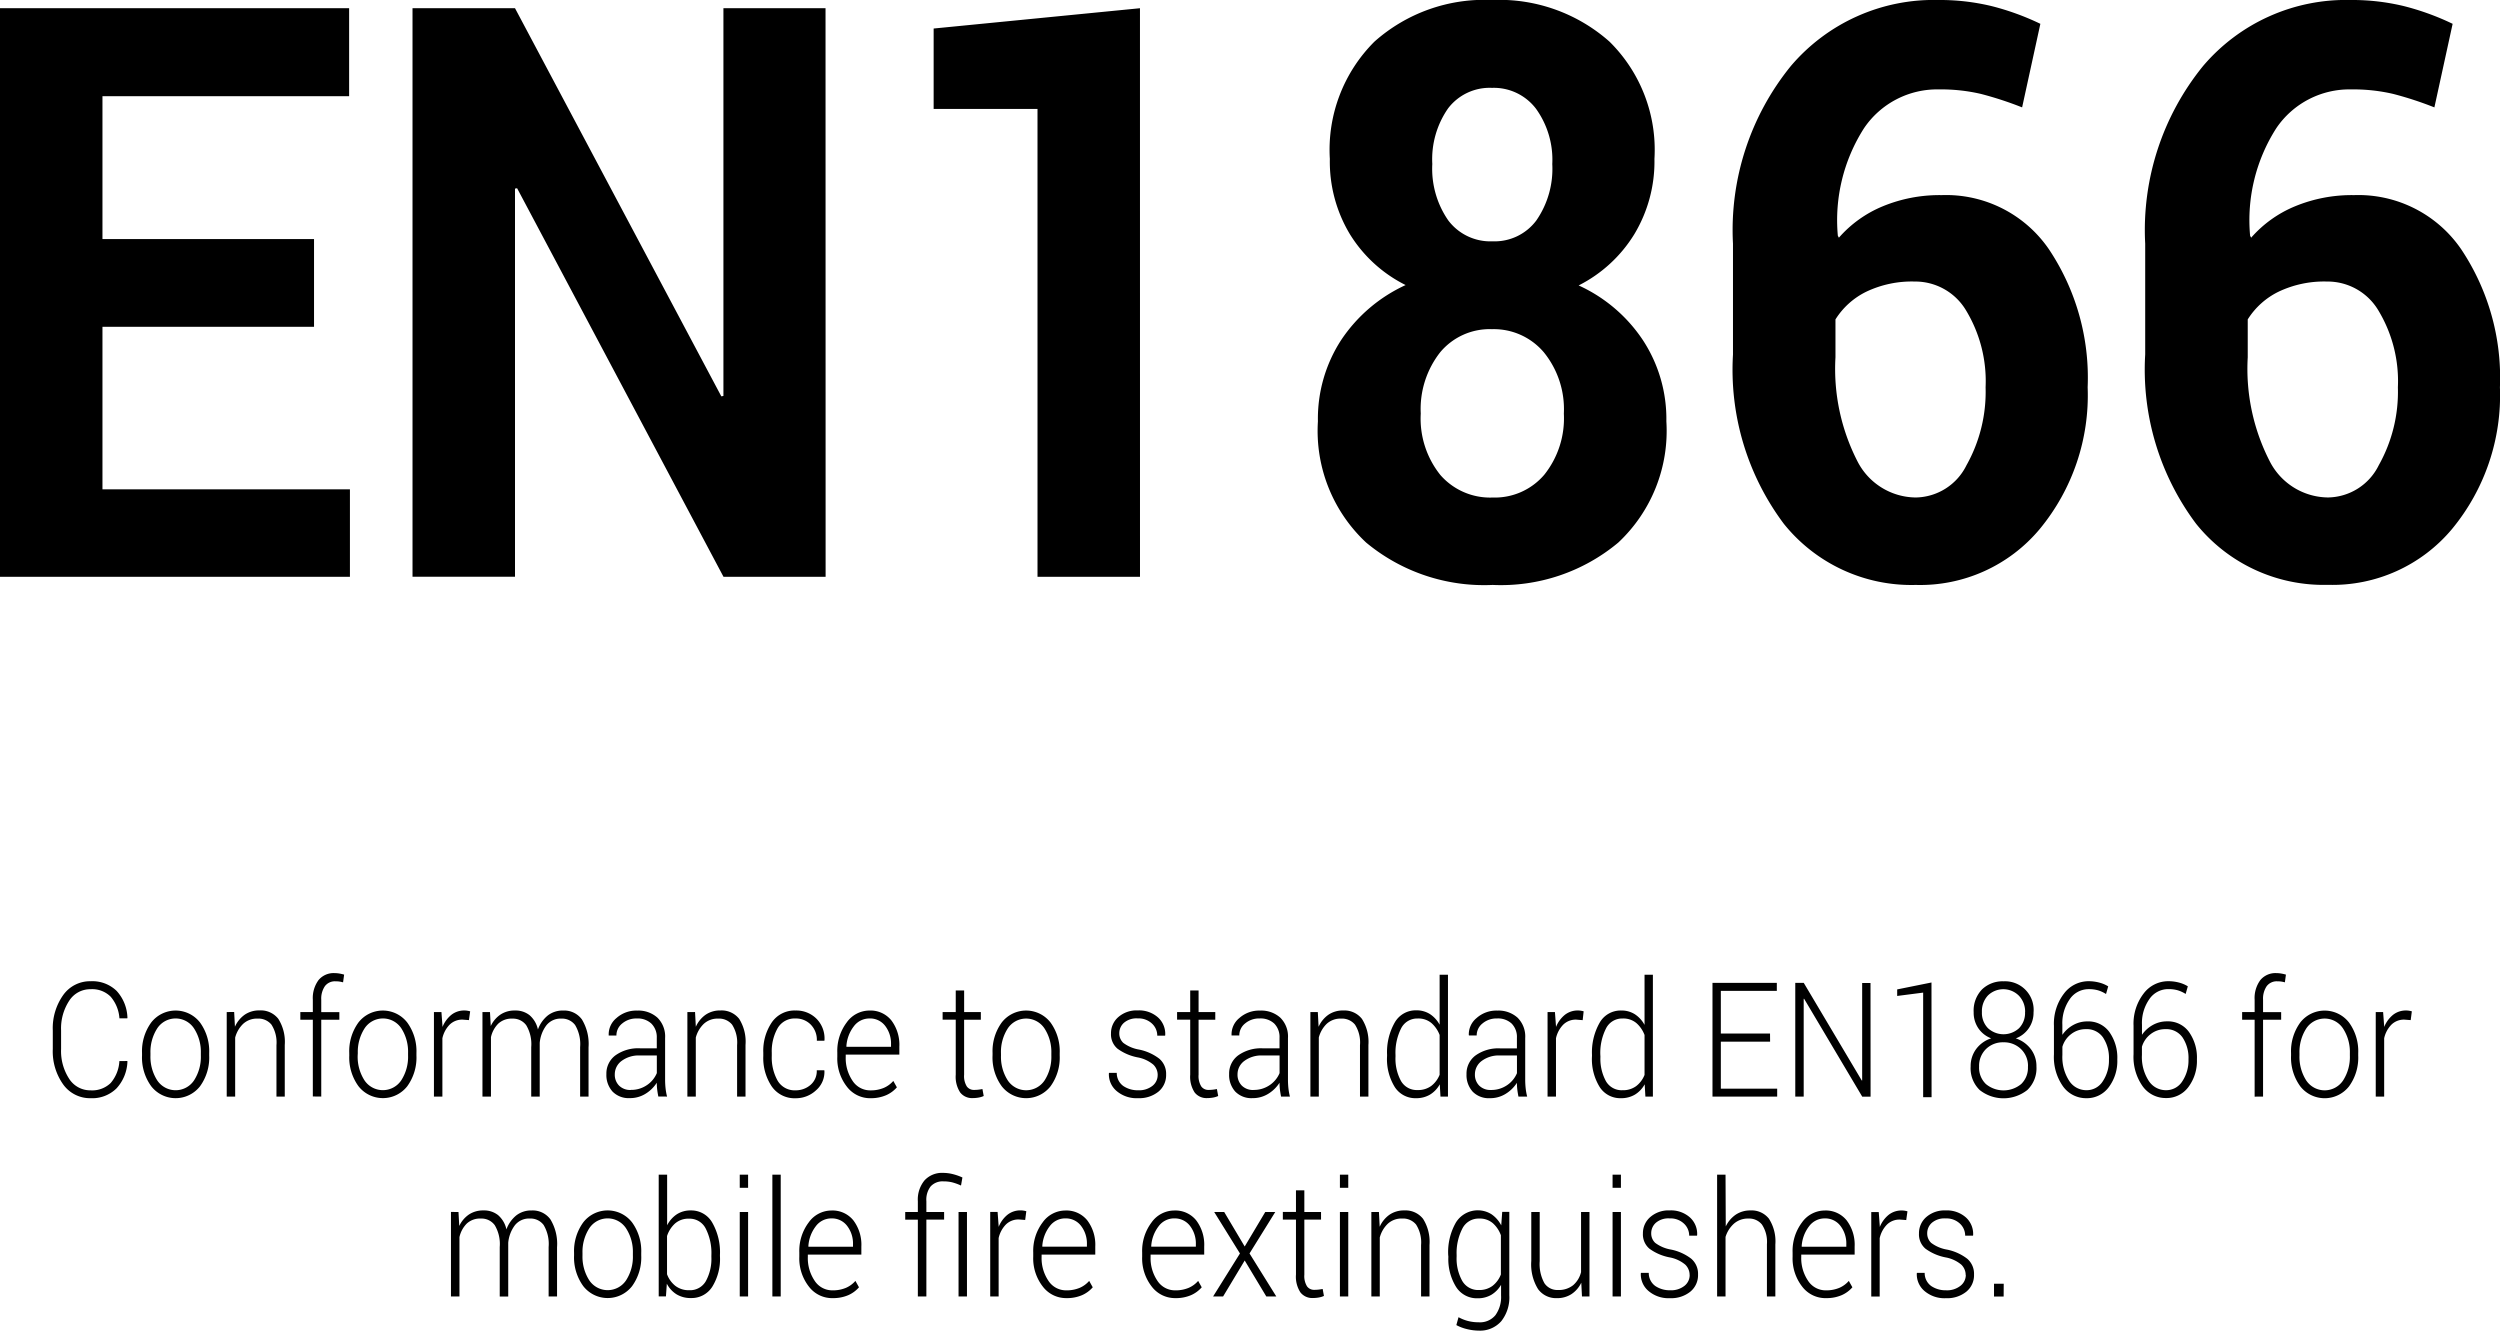 <?xml version="1.0" encoding="UTF-8"?> <svg xmlns="http://www.w3.org/2000/svg" width="100.014" height="53.232" viewBox="0 0 100.014 53.232"><g transform="translate(-540.398 -7.32)"><path d="M14.032,5.342l.006.019A1.665,1.665,0,0,1,13.6,6.437a1.378,1.378,0,0,1-1.03.392,1.318,1.318,0,0,1-1.1-.548,2.277,2.277,0,0,1-.418-1.42v-.74a2.285,2.285,0,0,1,.418-1.42,1.316,1.316,0,0,1,1.1-.551,1.391,1.391,0,0,1,1.033.384,1.656,1.656,0,0,1,.435,1.081l-.006.019h-.314a1.485,1.485,0,0,0-.35-.865,1.043,1.043,0,0,0-.8-.3,1,1,0,0,0-.86.462,2.016,2.016,0,0,0-.324,1.184v.747a2.026,2.026,0,0,0,.324,1.192,1,1,0,0,0,.86.461,1.06,1.06,0,0,0,.8-.294,1.461,1.461,0,0,0,.348-.878Zm.59-.319A1.951,1.951,0,0,1,14.99,3.8a1.235,1.235,0,0,1,1.951,0,1.951,1.951,0,0,1,.368,1.225v.1a1.955,1.955,0,0,1-.366,1.226,1.238,1.238,0,0,1-1.953,0,1.949,1.949,0,0,1-.368-1.226Zm.337.1a1.74,1.74,0,0,0,.267.987.885.885,0,0,0,1.481,0,1.733,1.733,0,0,0,.268-.987v-.1a1.725,1.725,0,0,0-.27-.981.88.88,0,0,0-1.479,0,1.738,1.738,0,0,0-.267.981Zm3.349-1.743.031.59a1.167,1.167,0,0,1,.394-.483,1.015,1.015,0,0,1,.588-.17.891.891,0,0,1,.752.336A1.72,1.72,0,0,1,20.332,4.7V6.764H20V4.708a1.325,1.325,0,0,0-.2-.822.673.673,0,0,0-.554-.241.813.813,0,0,0-.577.208,1.175,1.175,0,0,0-.321.551V6.764H18.01V3.383Zm3.147,3.38V3.689h-.5V3.383h.5V2.89a1.208,1.208,0,0,1,.229-.787.784.784,0,0,1,.641-.278,1.163,1.163,0,0,1,.188.016,1.705,1.705,0,0,1,.194.044l-.042.309a1.186,1.186,0,0,0-.139-.03,1.12,1.12,0,0,0-.167-.011.5.5,0,0,0-.421.194.887.887,0,0,0-.146.544v.494h.724v.306h-.724V6.764Zm1.457-1.74A1.951,1.951,0,0,1,23.28,3.8a1.235,1.235,0,0,1,1.951,0A1.951,1.951,0,0,1,25.6,5.023v.1a1.955,1.955,0,0,1-.366,1.226,1.238,1.238,0,0,1-1.953,0,1.949,1.949,0,0,1-.368-1.226Zm.337.1a1.74,1.74,0,0,0,.267.987.885.885,0,0,0,1.481,0,1.733,1.733,0,0,0,.268-.987v-.1A1.725,1.725,0,0,0,25,4.042a.88.88,0,0,0-1.479,0,1.738,1.738,0,0,0-.267.981ZM27.7,3.705l-.25-.019a.715.715,0,0,0-.521.2,1.123,1.123,0,0,0-.291.545V6.764H26.3V3.383H26.6l.042.562v.037a1.2,1.2,0,0,1,.354-.487.826.826,0,0,1,.528-.175.7.7,0,0,1,.125.011.819.819,0,0,1,.1.023Zm.842-.322.031.559a1.145,1.145,0,0,1,.389-.459,1.018,1.018,0,0,1,.58-.162.9.9,0,0,1,.583.187,1.045,1.045,0,0,1,.335.572,1.281,1.281,0,0,1,.392-.558.965.965,0,0,1,.619-.2.875.875,0,0,1,.75.359,1.887,1.887,0,0,1,.264,1.112V6.764h-.337V4.786a1.487,1.487,0,0,0-.2-.883.656.656,0,0,0-.552-.258.723.723,0,0,0-.6.272,1.366,1.366,0,0,0-.264.7q0,.022,0,.062t0,.059V6.764h-.34V4.786a1.474,1.474,0,0,0-.2-.876.655.655,0,0,0-.552-.264.781.781,0,0,0-.566.2,1.1,1.1,0,0,0-.293.542V6.764h-.34V3.383Zm6.735,3.38q-.034-.172-.048-.3a2.267,2.267,0,0,1-.014-.253,1.4,1.4,0,0,1-.449.441,1.17,1.17,0,0,1-.632.175.9.9,0,0,1-.689-.262.987.987,0,0,1-.246-.7.9.9,0,0,1,.364-.75,1.564,1.564,0,0,1,.981-.281h.671V4.414A.762.762,0,0,0,35,3.846a.8.8,0,0,0-.585-.206.868.868,0,0,0-.583.2.609.609,0,0,0-.232.481l-.309,0L33.291,4.3a.842.842,0,0,1,.31-.676,1.188,1.188,0,0,1,.832-.3,1.14,1.14,0,0,1,.809.284,1.058,1.058,0,0,1,.306.815V6.083a3.225,3.225,0,0,0,.018.347,2.4,2.4,0,0,0,.06.334Zm-1.1-.266a1.111,1.111,0,0,0,.64-.189,1.085,1.085,0,0,0,.4-.483V5.12h-.677a1.144,1.144,0,0,0-.731.217.663.663,0,0,0-.274.539.614.614,0,0,0,.17.448A.628.628,0,0,0,34.173,6.5Zm2.569-3.115.031.59a1.167,1.167,0,0,1,.394-.483,1.015,1.015,0,0,1,.588-.17.891.891,0,0,1,.752.336A1.72,1.72,0,0,1,38.765,4.7V6.764h-.337V4.708a1.325,1.325,0,0,0-.2-.822.673.673,0,0,0-.554-.241.813.813,0,0,0-.577.208,1.175,1.175,0,0,0-.321.551V6.764h-.337V3.383ZM40.77,6.514a.9.9,0,0,0,.59-.212.726.726,0,0,0,.255-.59h.3l.006.019a.97.97,0,0,1-.337.784,1.177,1.177,0,0,1-.811.316,1.109,1.109,0,0,1-.959-.473,2.044,2.044,0,0,1-.338-1.217V5.008a2.033,2.033,0,0,1,.34-1.212,1.106,1.106,0,0,1,.955-.475,1.138,1.138,0,0,1,.832.328,1.122,1.122,0,0,1,.321.862l-.006.019h-.3a.869.869,0,0,0-.246-.648.825.825,0,0,0-.6-.242.785.785,0,0,0-.723.389,1.871,1.871,0,0,0-.234.979v.131a1.891,1.891,0,0,0,.233.987A.788.788,0,0,0,40.77,6.514Zm2.993.316a1.168,1.168,0,0,1-.948-.469,1.832,1.832,0,0,1-.378-1.187V5a1.89,1.89,0,0,1,.375-1.2,1.121,1.121,0,0,1,.908-.478,1.071,1.071,0,0,1,.879.394,1.614,1.614,0,0,1,.32,1.05v.319H42.774v.091a1.612,1.612,0,0,0,.272.956.839.839,0,0,0,.716.384,1.336,1.336,0,0,0,.536-.1,1.053,1.053,0,0,0,.379-.278l.143.256a1.211,1.211,0,0,1-.434.317A1.524,1.524,0,0,1,43.763,6.829Zm-.042-3.19a.772.772,0,0,0-.626.317,1.448,1.448,0,0,0-.295.8l.006.016h1.78V4.674a1.157,1.157,0,0,0-.233-.737A.76.76,0,0,0,43.72,3.639Zm3.79-1.122v.865h.668v.306H47.51v2.2a.782.782,0,0,0,.108.47.346.346,0,0,0,.288.139,1.575,1.575,0,0,0,.159-.008q.077-.008.178-.027l.051.278a.8.8,0,0,1-.2.062,1.352,1.352,0,0,1-.241.022.6.6,0,0,1-.5-.225,1.146,1.146,0,0,1-.178-.712v-2.2h-.525V3.383h.525V2.518Zm1.137,2.506A1.951,1.951,0,0,1,49.015,3.8a1.235,1.235,0,0,1,1.951,0,1.951,1.951,0,0,1,.368,1.225v.1a1.955,1.955,0,0,1-.366,1.226,1.238,1.238,0,0,1-1.953,0,1.949,1.949,0,0,1-.368-1.226Zm.337.1a1.74,1.74,0,0,0,.267.987.885.885,0,0,0,1.481,0A1.733,1.733,0,0,0,51,5.127v-.1a1.725,1.725,0,0,0-.27-.981.88.88,0,0,0-1.479,0,1.738,1.738,0,0,0-.267.981Zm6.269.778a.574.574,0,0,0-.175-.416,1.355,1.355,0,0,0-.633-.291,2.006,2.006,0,0,1-.8-.347.748.748,0,0,1-.26-.609.851.851,0,0,1,.293-.655,1.108,1.108,0,0,1,.776-.267,1.14,1.14,0,0,1,.814.283.888.888,0,0,1,.286.708l-.006.019h-.312a.654.654,0,0,0-.212-.484.784.784,0,0,0-.571-.206.769.769,0,0,0-.552.177.556.556,0,0,0-.184.414.516.516,0,0,0,.159.387,1.459,1.459,0,0,0,.633.269,1.963,1.963,0,0,1,.811.367.793.793,0,0,1,.27.633.852.852,0,0,1-.307.683,1.214,1.214,0,0,1-.813.261,1.226,1.226,0,0,1-.869-.294.871.871,0,0,1-.3-.7l.006-.019h.309a.636.636,0,0,0,.268.531,1.031,1.031,0,0,0,.585.166.863.863,0,0,0,.576-.178A.546.546,0,0,0,55.253,5.9ZM56.89,2.518v.865h.668v.306H56.89v2.2a.782.782,0,0,0,.108.47.346.346,0,0,0,.288.139,1.575,1.575,0,0,0,.159-.008q.077-.008.178-.027l.051.278a.8.8,0,0,1-.2.062,1.352,1.352,0,0,1-.241.022.6.6,0,0,1-.5-.225,1.146,1.146,0,0,1-.178-.712v-2.2h-.525V3.383h.525V2.518Zm3.3,4.246q-.034-.172-.048-.3a2.266,2.266,0,0,1-.014-.253,1.4,1.4,0,0,1-.449.441,1.17,1.17,0,0,1-.632.175.9.9,0,0,1-.689-.262.987.987,0,0,1-.246-.7.9.9,0,0,1,.364-.75,1.564,1.564,0,0,1,.981-.281h.671V4.414a.762.762,0,0,0-.209-.569.8.8,0,0,0-.585-.206.868.868,0,0,0-.583.2.609.609,0,0,0-.232.481l-.309,0L58.209,4.3a.842.842,0,0,1,.31-.676,1.188,1.188,0,0,1,.832-.3,1.14,1.14,0,0,1,.809.284,1.058,1.058,0,0,1,.306.815V6.083a3.221,3.221,0,0,0,.018.347,2.4,2.4,0,0,0,.06.334Zm-1.1-.266a1.111,1.111,0,0,0,.64-.189,1.085,1.085,0,0,0,.4-.483V5.12h-.677a1.144,1.144,0,0,0-.731.217.663.663,0,0,0-.274.539.614.614,0,0,0,.17.448A.628.628,0,0,0,59.091,6.5ZM61.66,3.383l.031.59a1.167,1.167,0,0,1,.394-.483,1.015,1.015,0,0,1,.588-.17.891.891,0,0,1,.752.336A1.72,1.72,0,0,1,63.684,4.7V6.764h-.337V4.708a1.325,1.325,0,0,0-.2-.822.673.673,0,0,0-.554-.241.813.813,0,0,0-.577.208A1.175,1.175,0,0,0,61.7,4.4V6.764h-.337V3.383ZM64.431,5.1a2.4,2.4,0,0,1,.307-1.3.963.963,0,0,1,.858-.486.994.994,0,0,1,.55.15,1.178,1.178,0,0,1,.387.425V1.89h.334V6.764h-.3l-.028-.491a1.1,1.1,0,0,1-.39.412,1.067,1.067,0,0,1-.561.144.975.975,0,0,1-.852-.451,2.118,2.118,0,0,1-.307-1.211Zm.337.066a1.866,1.866,0,0,0,.22.975.726.726,0,0,0,.664.362.883.883,0,0,0,.543-.162,1.056,1.056,0,0,0,.338-.45V4.3a1.194,1.194,0,0,0-.326-.476.809.809,0,0,0-.55-.183.718.718,0,0,0-.667.4A2.167,2.167,0,0,0,64.768,5.1Zm4.919,1.6q-.034-.172-.048-.3a2.263,2.263,0,0,1-.014-.253,1.4,1.4,0,0,1-.449.441,1.17,1.17,0,0,1-.632.175.9.9,0,0,1-.689-.262.987.987,0,0,1-.246-.7.9.9,0,0,1,.364-.75,1.564,1.564,0,0,1,.981-.281h.671V4.414a.762.762,0,0,0-.209-.569.8.8,0,0,0-.585-.206.868.868,0,0,0-.583.2.609.609,0,0,0-.232.481l-.309,0L67.7,4.3a.842.842,0,0,1,.31-.676,1.188,1.188,0,0,1,.832-.3,1.14,1.14,0,0,1,.809.284,1.058,1.058,0,0,1,.306.815V6.083a3.225,3.225,0,0,0,.018.347,2.4,2.4,0,0,0,.06.334Zm-1.1-.266a1.111,1.111,0,0,0,.64-.189,1.085,1.085,0,0,0,.4-.483V5.12h-.677a1.144,1.144,0,0,0-.731.217.663.663,0,0,0-.274.539.614.614,0,0,0,.17.448A.628.628,0,0,0,68.583,6.5Zm3.669-2.793L72,3.686a.715.715,0,0,0-.521.2,1.123,1.123,0,0,0-.291.545V6.764h-.337V3.383h.295l.042.562v.037a1.2,1.2,0,0,1,.354-.487.826.826,0,0,1,.528-.175.7.7,0,0,1,.125.011.82.82,0,0,1,.1.023Zm.373,1.4a2.4,2.4,0,0,1,.307-1.3.963.963,0,0,1,.858-.486.994.994,0,0,1,.55.15,1.178,1.178,0,0,1,.387.425V1.89h.334V6.764h-.3l-.028-.491a1.1,1.1,0,0,1-.39.412,1.067,1.067,0,0,1-.561.144.975.975,0,0,1-.852-.451,2.118,2.118,0,0,1-.307-1.211Zm.337.066a1.866,1.866,0,0,0,.22.975.726.726,0,0,0,.664.362.883.883,0,0,0,.543-.162,1.056,1.056,0,0,0,.338-.45V4.3a1.194,1.194,0,0,0-.326-.476.809.809,0,0,0-.55-.183.718.718,0,0,0-.667.4A2.167,2.167,0,0,0,72.962,5.1Zm6.788-.606H77.783V6.448h2.254v.316H77.449V2.215h2.574v.319h-2.24V4.242h1.968Zm4.02,2.2h-.334L81.115,2.852l-.017,0V6.764h-.337V2.215H81.1L83.42,6.12l.017,0v-3.9h.334Zm2.44.022h-.337V2.605l-1.039.134V2.477L86.21,2.2Zm4.079-3.4a1.091,1.091,0,0,1-.71,1.047,1.235,1.235,0,0,1,.6.426,1.124,1.124,0,0,1,.226.7,1.2,1.2,0,0,1-.368.942,1.536,1.536,0,0,1-1.9,0,1.206,1.206,0,0,1-.364-.944,1.143,1.143,0,0,1,.222-.7,1.21,1.21,0,0,1,.6-.426,1.08,1.08,0,0,1-.512-.4,1.106,1.106,0,0,1-.189-.644,1.217,1.217,0,0,1,.333-.912,1.183,1.183,0,0,1,.863-.325,1.144,1.144,0,0,1,1.2,1.237Zm-.222,2.174a.93.93,0,0,0-.281-.7.972.972,0,0,0-.7-.27.96.96,0,0,0-.7.27.94.94,0,0,0-.275.7.908.908,0,0,0,.272.7,1.109,1.109,0,0,0,1.412,0A.9.9,0,0,0,90.068,5.561Zm-.115-2.178a.911.911,0,0,0-.248-.655.88.88,0,0,0-1.239-.011.917.917,0,0,0-.241.665.871.871,0,0,0,.243.645.918.918,0,0,0,1.242,0A.868.868,0,0,0,89.953,3.383ZM92.5,2.149a1.65,1.65,0,0,1,.415.053,1.3,1.3,0,0,1,.365.153l-.087.306a1.3,1.3,0,0,0-.317-.147,1.327,1.327,0,0,0-.376-.047.911.911,0,0,0-.754.394,1.665,1.665,0,0,0-.3,1.034v.4a1.274,1.274,0,0,1,.43-.391,1.159,1.159,0,0,1,.578-.147,1.034,1.034,0,0,1,.87.422,1.771,1.771,0,0,1,.32,1.1A1.74,1.74,0,0,1,93.3,6.392a1.085,1.085,0,0,1-.894.437,1.133,1.133,0,0,1-.931-.469,2.034,2.034,0,0,1-.366-1.284V3.93a1.979,1.979,0,0,1,.4-1.284A1.226,1.226,0,0,1,92.5,2.149Zm-.112,1.918a.942.942,0,0,0-.594.2.981.981,0,0,0-.347.506V5.1a1.746,1.746,0,0,0,.27,1.031.816.816,0,0,0,.691.378.759.759,0,0,0,.656-.358,1.506,1.506,0,0,0,.246-.873,1.485,1.485,0,0,0-.239-.881A.788.788,0,0,0,92.384,4.067Zm3.3-1.918A1.65,1.65,0,0,1,96.1,2.2a1.3,1.3,0,0,1,.365.153l-.087.306a1.3,1.3,0,0,0-.317-.147,1.327,1.327,0,0,0-.376-.047.911.911,0,0,0-.754.394,1.665,1.665,0,0,0-.3,1.034v.4a1.275,1.275,0,0,1,.43-.391,1.159,1.159,0,0,1,.578-.147,1.034,1.034,0,0,1,.87.422,1.771,1.771,0,0,1,.32,1.1,1.74,1.74,0,0,1-.344,1.109,1.085,1.085,0,0,1-.894.437,1.133,1.133,0,0,1-.931-.469,2.034,2.034,0,0,1-.366-1.284V3.93a1.979,1.979,0,0,1,.4-1.284A1.226,1.226,0,0,1,95.683,2.149ZM95.57,4.067a.942.942,0,0,0-.594.2.981.981,0,0,0-.347.506V5.1a1.746,1.746,0,0,0,.27,1.031.816.816,0,0,0,.691.378.759.759,0,0,0,.656-.358,1.505,1.505,0,0,0,.246-.873,1.485,1.485,0,0,0-.239-.881A.788.788,0,0,0,95.57,4.067Zm3.568,2.7V3.689h-.5V3.383h.5V2.89a1.208,1.208,0,0,1,.229-.787.784.784,0,0,1,.641-.278,1.163,1.163,0,0,1,.188.016,1.7,1.7,0,0,1,.194.044l-.042.309a1.186,1.186,0,0,0-.139-.03,1.12,1.12,0,0,0-.167-.011.5.5,0,0,0-.421.194.887.887,0,0,0-.146.544v.494h.724v.306h-.724V6.764Zm1.457-1.74a1.951,1.951,0,0,1,.368-1.225,1.235,1.235,0,0,1,1.951,0,1.951,1.951,0,0,1,.368,1.225v.1a1.955,1.955,0,0,1-.366,1.226,1.238,1.238,0,0,1-1.953,0,1.949,1.949,0,0,1-.368-1.226Zm.337.1a1.74,1.74,0,0,0,.267.987.885.885,0,0,0,1.481,0,1.733,1.733,0,0,0,.268-.987v-.1a1.725,1.725,0,0,0-.27-.981.88.88,0,0,0-1.479,0,1.738,1.738,0,0,0-.267.981Zm4.45-1.422-.25-.019a.715.715,0,0,0-.521.2,1.123,1.123,0,0,0-.291.545V6.764h-.337V3.383h.295l.042.562v.037a1.2,1.2,0,0,1,.354-.487.826.826,0,0,1,.528-.175.7.7,0,0,1,.125.011.819.819,0,0,1,.1.023Zm-78.1,7.676.031.559a1.145,1.145,0,0,1,.389-.459,1.018,1.018,0,0,1,.58-.162.9.9,0,0,1,.583.187,1.045,1.045,0,0,1,.335.572,1.281,1.281,0,0,1,.392-.558.965.965,0,0,1,.619-.2.875.875,0,0,1,.75.359,1.887,1.887,0,0,1,.264,1.112v1.971h-.337V12.784a1.487,1.487,0,0,0-.2-.883.656.656,0,0,0-.552-.258.723.723,0,0,0-.6.272,1.366,1.366,0,0,0-.264.7q0,.022,0,.062t0,.059v2.028h-.34V12.784a1.474,1.474,0,0,0-.2-.876.655.655,0,0,0-.552-.264.781.781,0,0,0-.566.2,1.1,1.1,0,0,0-.293.542v2.374h-.34v-3.38Zm4.624,1.64a1.951,1.951,0,0,1,.368-1.225,1.235,1.235,0,0,1,1.951,0,1.951,1.951,0,0,1,.368,1.225v.1a1.955,1.955,0,0,1-.366,1.226,1.238,1.238,0,0,1-1.953,0,1.949,1.949,0,0,1-.368-1.226Zm.337.1a1.74,1.74,0,0,0,.267.987.885.885,0,0,0,1.481,0,1.733,1.733,0,0,0,.268-.987v-.1a1.725,1.725,0,0,0-.27-.981.88.88,0,0,0-1.479,0,1.738,1.738,0,0,0-.267.981Zm5.5.041a2.111,2.111,0,0,1-.309,1.211.976.976,0,0,1-.851.451,1.078,1.078,0,0,1-.576-.148,1.09,1.09,0,0,1-.39-.426l-.036.509h-.289V9.888h.337v2.025a1.168,1.168,0,0,1,.387-.439,1,1,0,0,1,.561-.155.964.964,0,0,1,.856.486,2.389,2.389,0,0,1,.309,1.3ZM37.4,13.1a2.156,2.156,0,0,0-.225-1.051.719.719,0,0,0-.665-.4.812.812,0,0,0-.566.194,1.161,1.161,0,0,0-.319.5v1.528a1.051,1.051,0,0,0,.335.467.876.876,0,0,0,.554.173.727.727,0,0,0,.663-.362,1.856,1.856,0,0,0,.222-.975Zm1.468,1.662h-.334v-3.38h.334Zm0-4.349h-.334V9.888h.334Zm1.305,4.349h-.334V9.888h.334Zm2.069.066a1.168,1.168,0,0,1-.947-.469,1.832,1.832,0,0,1-.378-1.187V13a1.89,1.89,0,0,1,.375-1.2,1.121,1.121,0,0,1,.908-.478,1.071,1.071,0,0,1,.879.394,1.614,1.614,0,0,1,.32,1.05v.319H41.258v.091a1.612,1.612,0,0,0,.272.956.839.839,0,0,0,.716.384,1.336,1.336,0,0,0,.536-.1,1.053,1.053,0,0,0,.379-.278l.143.256a1.21,1.21,0,0,1-.434.317A1.524,1.524,0,0,1,42.247,14.827Zm-.042-3.19a.772.772,0,0,0-.626.317,1.448,1.448,0,0,0-.295.8l.006.016h1.78v-.094a1.157,1.157,0,0,0-.233-.737A.76.76,0,0,0,42.2,11.638Zm3.459,3.124V11.688h-.505v-.306h.505V10.95a1.2,1.2,0,0,1,.267-.833.948.948,0,0,1,.741-.3,1.62,1.62,0,0,1,.382.047,2.2,2.2,0,0,1,.393.137l-.056.322a2.2,2.2,0,0,0-.331-.122,1.387,1.387,0,0,0-.365-.044.647.647,0,0,0-.518.2A.868.868,0,0,0,46,10.95v.431h.71v.306H46v3.074Zm1.965,0h-.337v-3.38h.337ZM49.953,11.7l-.25-.019a.715.715,0,0,0-.521.2,1.123,1.123,0,0,0-.291.545v2.334h-.337v-3.38h.295l.042.562v.037a1.2,1.2,0,0,1,.354-.487.826.826,0,0,1,.528-.175.7.7,0,0,1,.125.011.82.82,0,0,1,.1.023ZM51.6,14.827a1.168,1.168,0,0,1-.947-.469,1.832,1.832,0,0,1-.378-1.187V13a1.89,1.89,0,0,1,.375-1.2,1.121,1.121,0,0,1,.908-.478,1.071,1.071,0,0,1,.879.394,1.614,1.614,0,0,1,.32,1.05v.319H50.61v.091a1.612,1.612,0,0,0,.272.956.839.839,0,0,0,.716.384,1.336,1.336,0,0,0,.536-.1,1.054,1.054,0,0,0,.379-.278l.143.256a1.211,1.211,0,0,1-.434.317A1.524,1.524,0,0,1,51.6,14.827Zm-.042-3.19a.772.772,0,0,0-.626.317,1.448,1.448,0,0,0-.295.8l.006.016h1.78v-.094a1.157,1.157,0,0,0-.233-.737A.76.76,0,0,0,51.556,11.638Zm4.4,3.19a1.168,1.168,0,0,1-.947-.469,1.832,1.832,0,0,1-.378-1.187V13a1.89,1.89,0,0,1,.375-1.2,1.121,1.121,0,0,1,.908-.478,1.071,1.071,0,0,1,.879.394,1.614,1.614,0,0,1,.32,1.05v.319H54.97v.091a1.612,1.612,0,0,0,.272.956.839.839,0,0,0,.716.384,1.336,1.336,0,0,0,.536-.1,1.053,1.053,0,0,0,.379-.278l.143.256a1.21,1.21,0,0,1-.434.317A1.524,1.524,0,0,1,55.958,14.827Zm-.042-3.19a.772.772,0,0,0-.626.317,1.448,1.448,0,0,0-.295.8l.006.016h1.78v-.094a1.157,1.157,0,0,0-.233-.737A.76.76,0,0,0,55.916,11.638Zm2.819,1.125.823-1.381h.4l-1.03,1.659L60,14.762H59.6l-.865-1.44-.865,1.44h-.4l1.075-1.721-1.03-1.659h.4Zm2.386-2.246v.865h.668v.306h-.668v2.2a.782.782,0,0,0,.108.47.346.346,0,0,0,.288.139,1.576,1.576,0,0,0,.159-.008q.077-.008.178-.027l.051.278a.8.8,0,0,1-.2.062,1.352,1.352,0,0,1-.241.022.6.6,0,0,1-.5-.225,1.146,1.146,0,0,1-.178-.712v-2.2h-.525v-.306h.525v-.865Zm1.757,4.246h-.334v-3.38h.334Zm0-4.349h-.334V9.888h.334Zm1.227.969.031.59a1.167,1.167,0,0,1,.394-.483,1.015,1.015,0,0,1,.588-.17.891.891,0,0,1,.752.336,1.72,1.72,0,0,1,.258,1.048v2.059h-.337V12.706a1.325,1.325,0,0,0-.2-.822.673.673,0,0,0-.554-.241.813.813,0,0,0-.577.208,1.175,1.175,0,0,0-.321.551v2.359h-.337v-3.38ZM66.876,13.1a2.38,2.38,0,0,1,.31-1.3,1.029,1.029,0,0,1,1.422-.328,1.211,1.211,0,0,1,.39.445l.039-.54h.284v3.337A1.532,1.532,0,0,1,69,15.749a1.125,1.125,0,0,1-.9.378,2,2,0,0,1-.466-.059,1.706,1.706,0,0,1-.432-.162l.087-.316a1.6,1.6,0,0,0,.379.152,1.7,1.7,0,0,0,.427.052.8.8,0,0,0,.67-.284,1.24,1.24,0,0,0,.226-.79v-.425a1.117,1.117,0,0,1-.39.4,1.063,1.063,0,0,1-.55.139.984.984,0,0,1-.858-.453,2.105,2.105,0,0,1-.31-1.209Zm.337.066a1.839,1.839,0,0,0,.225.973.735.735,0,0,0,.668.364.871.871,0,0,0,.543-.166,1.057,1.057,0,0,0,.335-.456V12.312a1.178,1.178,0,0,0-.321-.481.8.8,0,0,0-.552-.187.727.727,0,0,0-.671.406,2.136,2.136,0,0,0-.227,1.05ZM72.2,14.209a1.121,1.121,0,0,1-.393.458,1.046,1.046,0,0,1-.584.161.889.889,0,0,1-.752-.362A1.876,1.876,0,0,1,70.2,13.34V11.381h.337v1.965a1.583,1.583,0,0,0,.19.887.619.619,0,0,0,.538.269.918.918,0,0,0,.609-.191,1,1,0,0,0,.317-.525V11.381h.337v3.38h-.3Zm1.586.553h-.334v-3.38h.334Zm0-4.349h-.334V9.888h.334Zm2.748,3.49a.574.574,0,0,0-.175-.416,1.355,1.355,0,0,0-.633-.291,2.006,2.006,0,0,1-.8-.347.748.748,0,0,1-.26-.609.851.851,0,0,1,.293-.655,1.108,1.108,0,0,1,.776-.267,1.14,1.14,0,0,1,.814.283.888.888,0,0,1,.286.708l-.006.019h-.312a.654.654,0,0,0-.212-.484.784.784,0,0,0-.571-.206.769.769,0,0,0-.552.177.556.556,0,0,0-.184.414.516.516,0,0,0,.159.387,1.459,1.459,0,0,0,.633.269,1.963,1.963,0,0,1,.811.367.793.793,0,0,1,.27.633.852.852,0,0,1-.307.683,1.214,1.214,0,0,1-.813.261,1.226,1.226,0,0,1-.869-.294.871.871,0,0,1-.3-.7l.006-.019H74.9a.636.636,0,0,0,.268.531,1.031,1.031,0,0,0,.585.166.863.863,0,0,0,.576-.178A.546.546,0,0,0,76.536,13.9Zm1.446-1.943a1.2,1.2,0,0,1,.4-.472,1.037,1.037,0,0,1,.59-.169.877.877,0,0,1,.737.331,1.674,1.674,0,0,1,.257,1.028v2.084h-.337v-2.09a1.254,1.254,0,0,0-.2-.789.656.656,0,0,0-.538-.239.847.847,0,0,0-.577.2,1.177,1.177,0,0,0-.341.536v2.381h-.337V9.888h.337Zm4,2.868a1.169,1.169,0,0,1-.948-.469,1.832,1.832,0,0,1-.378-1.187V13a1.89,1.89,0,0,1,.375-1.2,1.121,1.121,0,0,1,.908-.478,1.071,1.071,0,0,1,.879.394,1.614,1.614,0,0,1,.32,1.05v.319H81v.091a1.612,1.612,0,0,0,.272.956.839.839,0,0,0,.716.384,1.336,1.336,0,0,0,.536-.1,1.054,1.054,0,0,0,.379-.278l.143.256a1.211,1.211,0,0,1-.434.317A1.524,1.524,0,0,1,81.985,14.827Zm-.042-3.19a.772.772,0,0,0-.626.317,1.448,1.448,0,0,0-.295.8l.006.016h1.78v-.094a1.157,1.157,0,0,0-.233-.737A.76.76,0,0,0,81.943,11.638Zm3.262.066-.25-.019a.715.715,0,0,0-.521.2,1.123,1.123,0,0,0-.291.545v2.334h-.337v-3.38H84.1l.042.562v.037a1.2,1.2,0,0,1,.354-.487.826.826,0,0,1,.528-.175.7.7,0,0,1,.125.011.819.819,0,0,1,.1.023Zm2.378,2.2a.574.574,0,0,0-.175-.416,1.355,1.355,0,0,0-.633-.291,2.006,2.006,0,0,1-.8-.347.748.748,0,0,1-.26-.609A.851.851,0,0,1,86,11.586a1.108,1.108,0,0,1,.776-.267,1.14,1.14,0,0,1,.814.283.888.888,0,0,1,.286.708l-.006.019h-.312a.654.654,0,0,0-.212-.484.784.784,0,0,0-.571-.206.769.769,0,0,0-.552.177.556.556,0,0,0-.184.414.516.516,0,0,0,.159.387,1.459,1.459,0,0,0,.633.269,1.963,1.963,0,0,1,.811.367.793.793,0,0,1,.27.633.852.852,0,0,1-.307.683,1.214,1.214,0,0,1-.813.261,1.226,1.226,0,0,1-.869-.294.871.871,0,0,1-.3-.7l.006-.019h.309a.636.636,0,0,0,.268.531,1.031,1.031,0,0,0,.585.166.863.863,0,0,0,.576-.178A.546.546,0,0,0,87.583,13.9Zm1.519.859h-.385v-.512H89.1Z" transform="translate(531.458 44.425)"></path><path d="M-56.324-15.773h-8.464v6.5h9.9v3.5H-68.887V-28.52H-54.92V-25h-9.868v5.717h8.464Zm20.466,10h-4.085L-48.2-21.318l-.084.016V-5.775h-4.1V-28.52h4.1l8.254,15.528.084-.016V-28.52h4.085Zm12.577,0h-4.1V-24.489h-4.155v-3.218l8.254-.812ZM-2.7-22.49a5.637,5.637,0,0,1-.807,3.015,5.551,5.551,0,0,1-2.225,2.046,6.136,6.136,0,0,1,2.569,2.187,5.754,5.754,0,0,1,.94,3.249,6.123,6.123,0,0,1-1.923,4.85A7.321,7.321,0,0,1-9.173-5.447a7.389,7.389,0,0,1-5.06-1.695,6.111,6.111,0,0,1-1.93-4.85,5.775,5.775,0,0,1,.933-3.257,6.2,6.2,0,0,1,2.576-2.195,5.5,5.5,0,0,1-2.232-2.039,5.634,5.634,0,0,1-.8-3.007A6.106,6.106,0,0,1-13.9-27.184a6.615,6.615,0,0,1,4.7-1.664,6.646,6.646,0,0,1,4.7,1.664A6.08,6.08,0,0,1-2.7-22.49ZM-6.324-12.3a3.609,3.609,0,0,0-.8-2.453A2.622,2.622,0,0,0-9.2-15.679a2.575,2.575,0,0,0-2.07.922,3.673,3.673,0,0,0-.779,2.453,3.608,3.608,0,0,0,.786,2.46,2.642,2.642,0,0,0,2.092.9A2.6,2.6,0,0,0-7.11-9.852,3.614,3.614,0,0,0-6.324-12.3Zm-.463-9.982A3.492,3.492,0,0,0-7.44-24.5,2.118,2.118,0,0,0-9.2-25.333a2.09,2.09,0,0,0-1.755.82,3.56,3.56,0,0,0-.632,2.226,3.628,3.628,0,0,0,.639,2.257,2.109,2.109,0,0,0,1.776.836,2.08,2.08,0,0,0,1.748-.836A3.628,3.628,0,0,0-6.787-22.287ZM8.654-28.848a8.818,8.818,0,0,1,2.127.242,10.329,10.329,0,0,1,1.958.711l-.73,3.343a13.939,13.939,0,0,0-1.649-.539,7,7,0,0,0-1.677-.18,3.53,3.53,0,0,0-3,1.554,6.829,6.829,0,0,0-1.046,4.3l.042.078a4.725,4.725,0,0,1,1.741-1.25,5.946,5.946,0,0,1,2.372-.453,4.986,4.986,0,0,1,4.288,2.164,9.248,9.248,0,0,1,1.551,5.522,8.4,8.4,0,0,1-1.916,5.671A6.233,6.233,0,0,1,7.755-5.447,6.547,6.547,0,0,1,2.477-7.892,10.278,10.278,0,0,1,.442-14.663V-19.1a10.4,10.4,0,0,1,2.316-7.108A7.5,7.5,0,0,1,8.654-28.848Zm-.94,11.263a4.24,4.24,0,0,0-1.937.406,3.022,3.022,0,0,0-1.235,1.109v1.515A8.1,8.1,0,0,0,5.418-10.4,2.644,2.644,0,0,0,7.755-8.946a2.3,2.3,0,0,0,2.028-1.289,6,6,0,0,0,.765-3.116,5.476,5.476,0,0,0-.772-3.062A2.366,2.366,0,0,0,7.713-17.585ZM25.147-28.848a8.818,8.818,0,0,1,2.127.242,10.329,10.329,0,0,1,1.958.711l-.73,3.343a13.94,13.94,0,0,0-1.649-.539,7,7,0,0,0-1.677-.18,3.53,3.53,0,0,0-3,1.554,6.829,6.829,0,0,0-1.046,4.3l.042.078a4.725,4.725,0,0,1,1.741-1.25,5.946,5.946,0,0,1,2.372-.453,4.986,4.986,0,0,1,4.288,2.164,9.248,9.248,0,0,1,1.551,5.522,8.4,8.4,0,0,1-1.916,5.671,6.233,6.233,0,0,1-4.962,2.234,6.547,6.547,0,0,1-5.278-2.445,10.278,10.278,0,0,1-2.035-6.772V-19.1a10.4,10.4,0,0,1,2.316-7.108A7.5,7.5,0,0,1,25.147-28.848Zm-.94,11.263a4.24,4.24,0,0,0-1.937.406,3.022,3.022,0,0,0-1.235,1.109v1.515a8.1,8.1,0,0,0,.877,4.155,2.644,2.644,0,0,0,2.337,1.453,2.3,2.3,0,0,0,2.028-1.289,6,6,0,0,0,.765-3.116,5.476,5.476,0,0,0-.772-3.062A2.366,2.366,0,0,0,24.207-17.585Z" transform="translate(609.285 36.168)"></path></g></svg> 